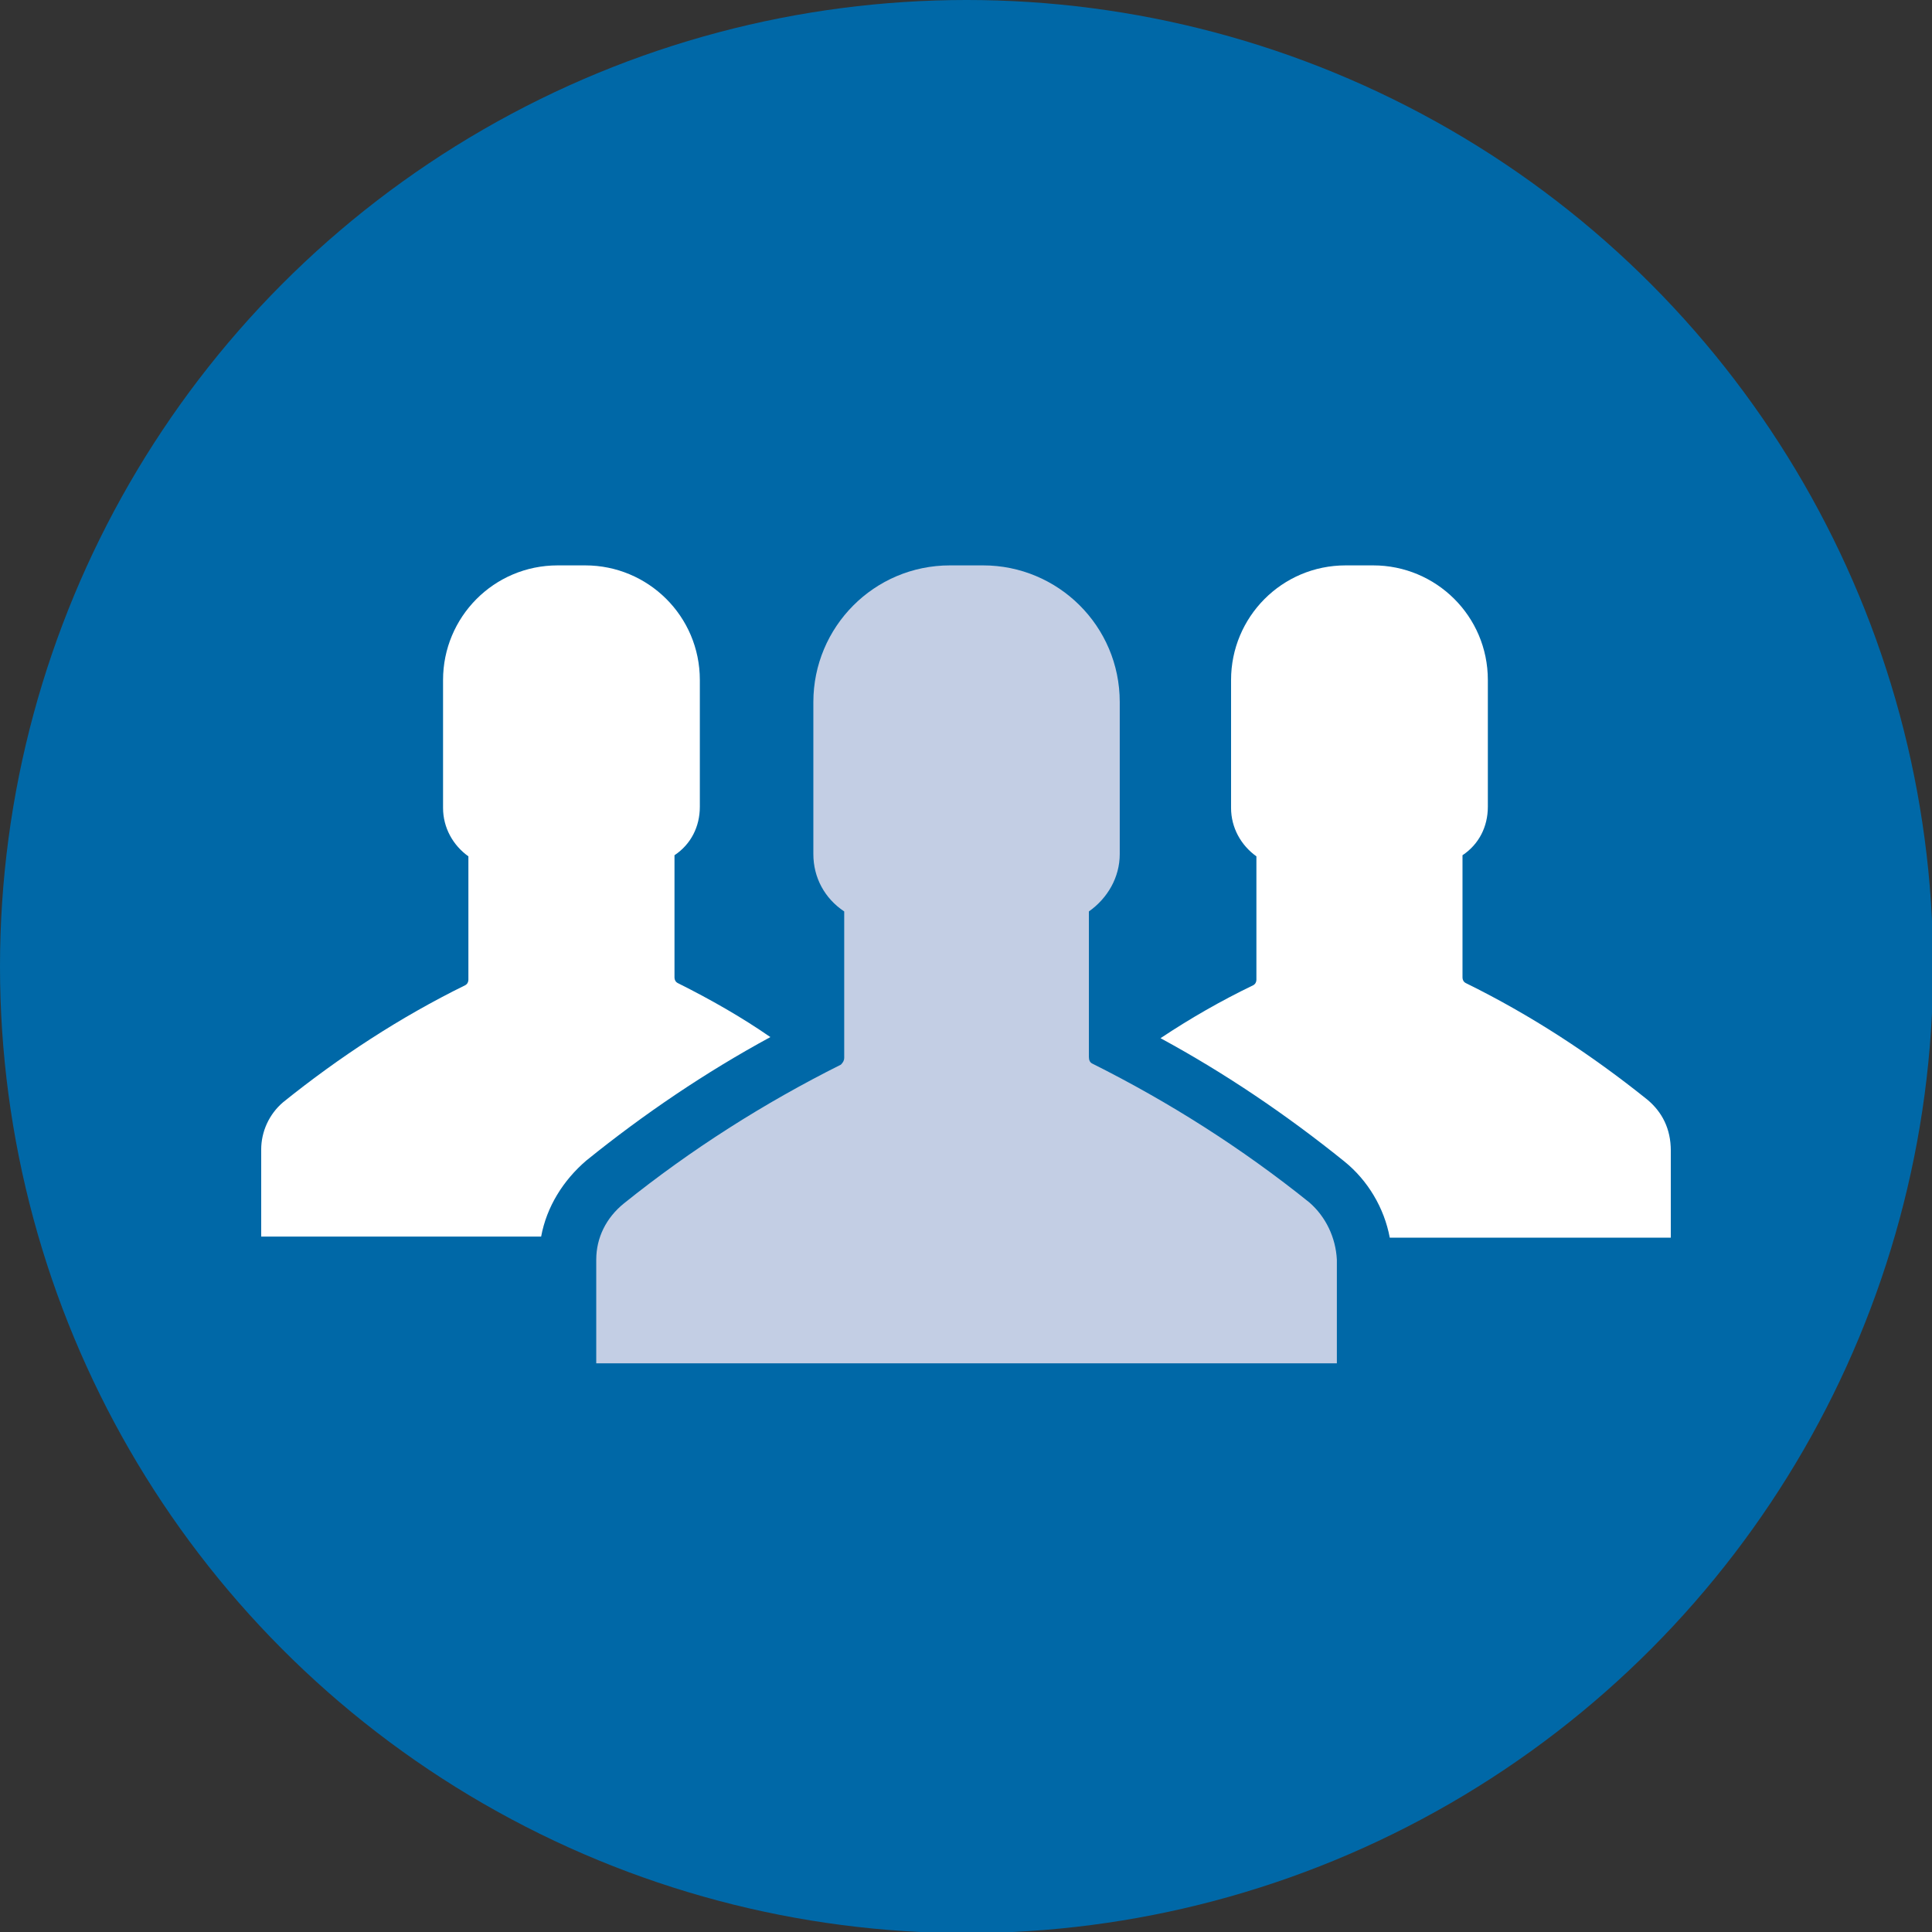 <?xml version="1.0" encoding="utf-8"?>
<svg xmlns="http://www.w3.org/2000/svg" xmlns:xlink="http://www.w3.org/1999/xlink" version="1.1" id="Ebene_1" x="0px" y="0px" viewBox="0 0 175.3 175.3" style="enable-background:new 0 0 175.3 175.3;" xml:space="preserve" width="80" height="80">
<rect x="0" y="0" width="175.3" height="175.3" fill="#333333" stroke="none"/>
<style type="text/css">
	.st0{fill:#0068A7;}
	.st1{clip-path:url(#SVGID_00000086659819592542436550000008774074228098748349_);}
	.st2{fill:#C3CEE4;}
	.st3{fill:#FFFFFF;}
</style>
<g id="Ebene_2_00000068639442108218816350000003521192309045491858_">
	<g id="Ebene_2-2">
		<circle class="st0" cx="87.7" cy="87.7" r="87.7"/>
	</g>
	<g id="Ebene_1-2">
		<g>
			<defs>
				<rect id="SVGID_1_" x="23.7" y="51.3" width="127.9" height="72.8"/>
			</defs>
			<clipPath id="SVGID_00000025408151673810353280000015802244525647073948_">
				<use xlink:href="#SVGID_1_" style="overflow:visible;"/>
			</clipPath>
			<g style="clip-path:url(#SVGID_00000025408151673810353280000015802244525647073948_);">
				<path class="st2" d="M118.8,109.1c-6.1-4.9-12.7-9.1-19.7-12.6c-0.2-0.1-0.3-0.3-0.3-0.6V82.7c1.7-1.2,2.8-3.1,2.8-5.2V63.7      c0-6.9-5.6-12.4-12.4-12.4c0,0,0,0,0,0h-3c-6.9,0-12.4,5.6-12.4,12.4v13.8c0,2.1,1,4,2.8,5.2V96c0,0.2-0.1,0.4-0.3,0.6      c-7,3.5-13.6,7.7-19.7,12.6c-1.6,1.3-2.5,3.1-2.5,5.1v9.4h67.2v-9.4C121.2,112.3,120.3,110.4,118.8,109.1L118.8,109.1z"/>
				<path class="st3" d="M149.5,99.8c-5.1-4.1-10.6-7.7-16.5-10.6c-0.2-0.1-0.3-0.3-0.3-0.5V77.6c1.5-1,2.3-2.6,2.3-4.4V61.7      c0-5.8-4.7-10.4-10.4-10.4h-2.5c-5.8,0-10.4,4.7-10.4,10.4v11.6c0,1.8,0.9,3.4,2.3,4.4v11.2c0,0.2-0.1,0.4-0.3,0.5      c-2.9,1.4-5.7,3-8.4,4.8c5.9,3.2,11.5,7,16.7,11.2c2.1,1.7,3.6,4.2,4.1,6.9h25.5v-7.9C151.6,102.4,150.8,100.9,149.5,99.8      L149.5,99.8z"/>
				<path class="st3" d="M61.5,89.2c-0.2-0.1-0.3-0.3-0.3-0.5V77.6c1.5-1,2.3-2.6,2.3-4.4V61.7c0-5.8-4.7-10.4-10.4-10.4h-2.5      c-5.8,0-10.4,4.7-10.4,10.4v11.6c0,1.8,0.9,3.4,2.3,4.4v11.2c0,0.2-0.1,0.4-0.3,0.5c-5.9,2.9-11.4,6.5-16.5,10.6      c-1.3,1.1-2,2.7-2,4.3v7.9h25.4c0.5-2.7,2-5.1,4.1-6.9c5.2-4.2,10.8-8,16.7-11.2C67.3,92.3,64.5,90.7,61.5,89.2L61.5,89.2z"/>
			</g>
		</g>
	</g>
</g>
</svg>
